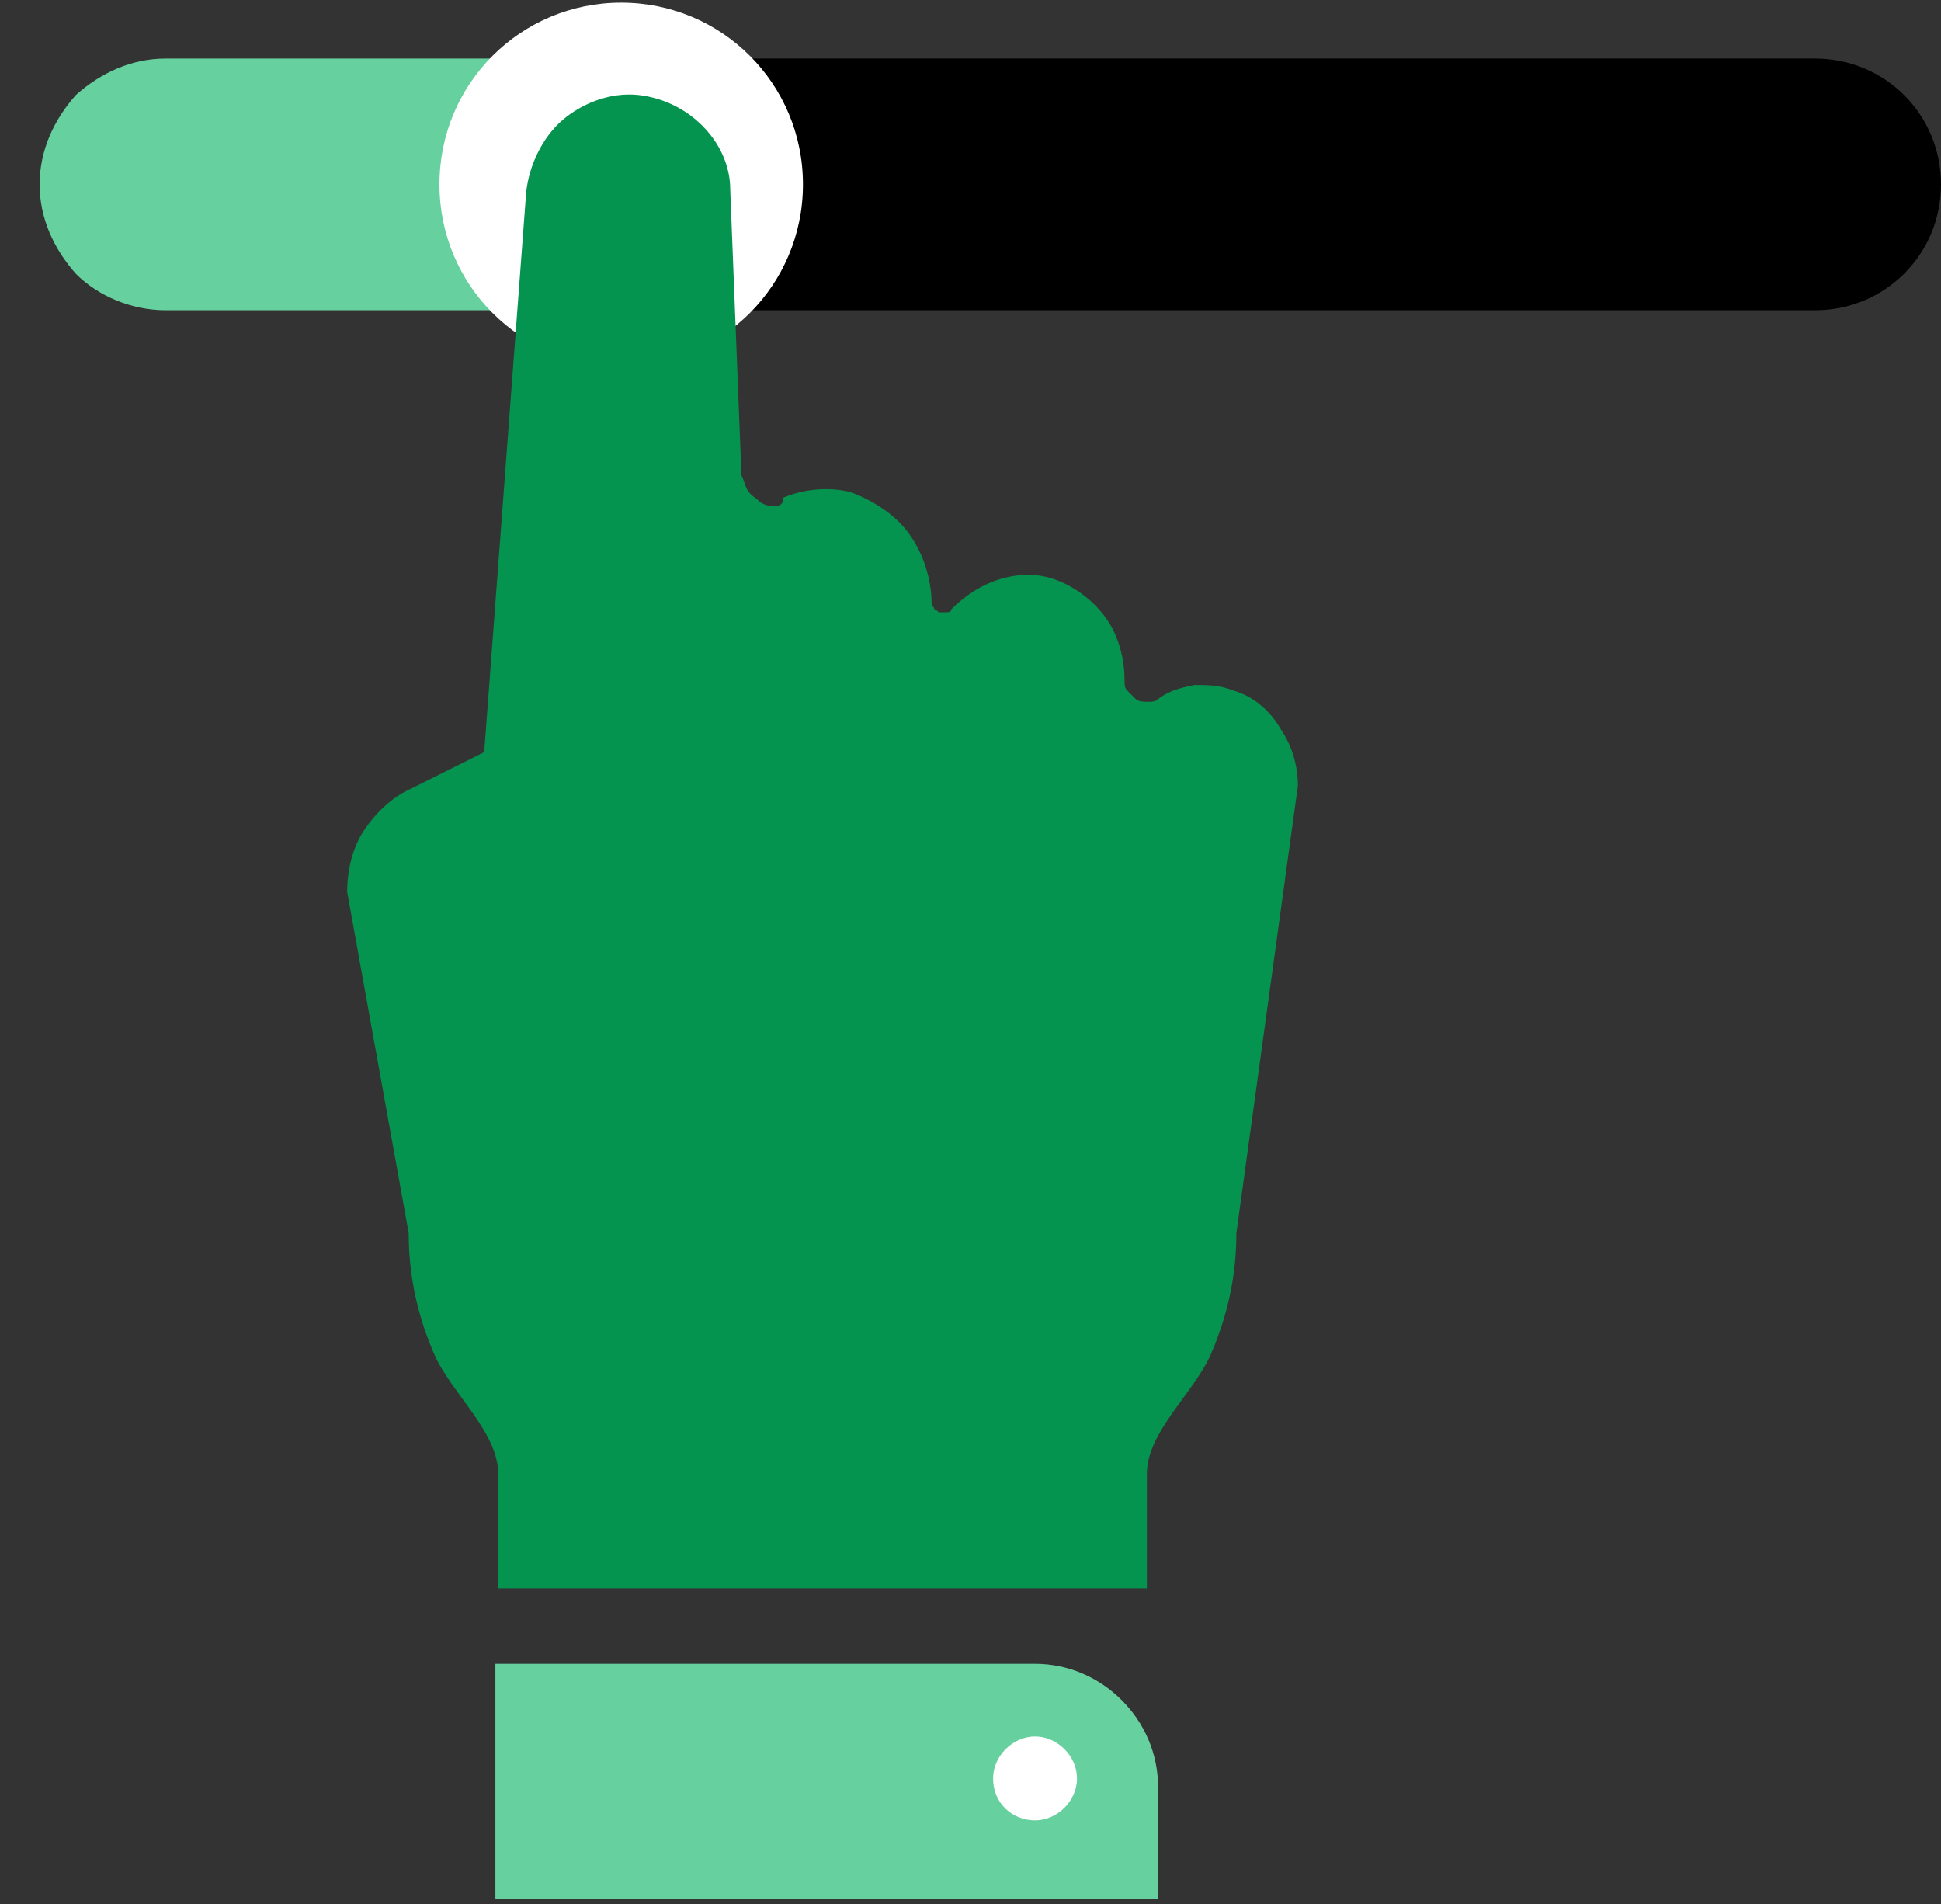 <svg width="210" height="206" viewBox="0 0 210 206" fill="none" xmlns="http://www.w3.org/2000/svg">
<rect x="0" y="0" width="210" height="206" fill="#333333" stroke="none"/>
<g clip-path="url(#clip0_18_286)">
<path d="M17.899 6.336C14.269 6.336 10.941 7.849 8.218 10.269C5.798 12.992 4.286 16.319 4.286 19.95C4.286 23.58 5.798 26.907 8.218 29.63C10.639 32.05 14.269 33.563 17.899 33.563H68.723V6.336H17.899Z" fill="#66D19E"/>
<path d="M196.386 6.336H77.193C69.63 6.336 63.579 12.386 63.579 19.95C63.579 27.512 69.63 33.563 77.193 33.563H196.386C203.949 33.563 209.999 27.512 209.999 19.95C209.999 12.386 203.949 6.336 196.386 6.336Z" fill="black"/>
<path d="M67.21 39.613C78.1 39.613 86.874 30.84 86.874 19.95C86.874 9.059 78.1 0.286 67.21 0.286C56.319 0.286 47.546 9.059 47.546 19.95C47.546 30.84 56.319 39.613 67.21 39.613Z" fill="white"/>
<path d="M133.462 74.706C131.949 74.1 130.739 74.1 129.227 74.1C127.714 74.403 126.504 74.706 125.294 75.613C124.991 75.916 124.689 75.916 124.084 75.916C123.781 75.916 123.176 75.916 122.874 75.613C122.571 75.311 122.269 75.008 121.966 74.706C121.664 74.403 121.664 74.1 121.664 73.496C121.664 71.378 121.059 68.958 119.848 67.143C118.638 65.328 116.823 63.815 114.705 62.907C112.588 62 110.47 62 108.353 62.605C106.235 63.21 104.42 64.42 102.907 65.932C102.907 66.235 102.605 66.235 102.302 66.235C102 66.235 102 66.235 101.697 66.235C101.395 66.235 101.395 65.932 101.092 65.932C101.092 65.63 100.79 65.63 100.79 65.328C100.79 62.605 99.882 59.882 98.37 57.765C96.857 55.647 94.437 54.134 92.016 53.227C89.596 52.622 86.874 52.924 84.756 53.832C84.756 54.739 84.151 54.739 83.546 54.739C82.941 54.739 82.336 54.437 82.033 54.134C81.731 53.832 81.126 53.529 80.823 52.924C80.521 52.319 80.521 52.017 80.218 51.411L79.008 20.554C79.008 17.832 77.798 15.412 75.983 13.596C74.168 11.781 71.748 10.571 69.025 10.269C66 9.966 62.975 11.176 60.857 12.991C58.739 14.806 57.227 17.832 56.924 20.857L52.386 81.361L44.521 85.294C42.403 86.202 40.588 88.017 39.378 89.832C38.168 91.647 37.563 94.067 37.563 96.487L44.218 133.395C44.218 137.932 45.126 142.168 46.941 146.403C48.756 150.639 53.899 154.874 53.899 159.411V171.815H124.084V159.411C124.084 154.874 129.227 150.639 131.042 146.403C132.857 142.168 133.764 137.932 133.764 133.395L140.42 84.991C140.42 82.874 139.815 80.756 138.605 78.941C137.395 76.823 135.579 75.311 133.462 74.706Z" fill="#05944F"/>
<path d="M125.294 193.294V205.395H53.597V179.983H111.983C115.613 179.983 118.941 181.496 121.361 183.916C123.781 186.336 125.294 189.664 125.294 193.294Z" fill="#66D19E"/>
<path d="M111.983 196.925C114.403 196.925 116.521 194.807 116.521 192.387C116.521 189.966 114.403 187.849 111.983 187.849C109.563 187.849 107.445 189.966 107.445 192.387C107.445 195.109 109.563 196.925 111.983 196.925Z" fill="white"/>
</g>
<defs>
<clipPath id="clip0_18_286">
<rect width="210" height="205.714" fill="white" transform="translate(0 0.286)"/>
</clipPath>
</defs>
</svg>
